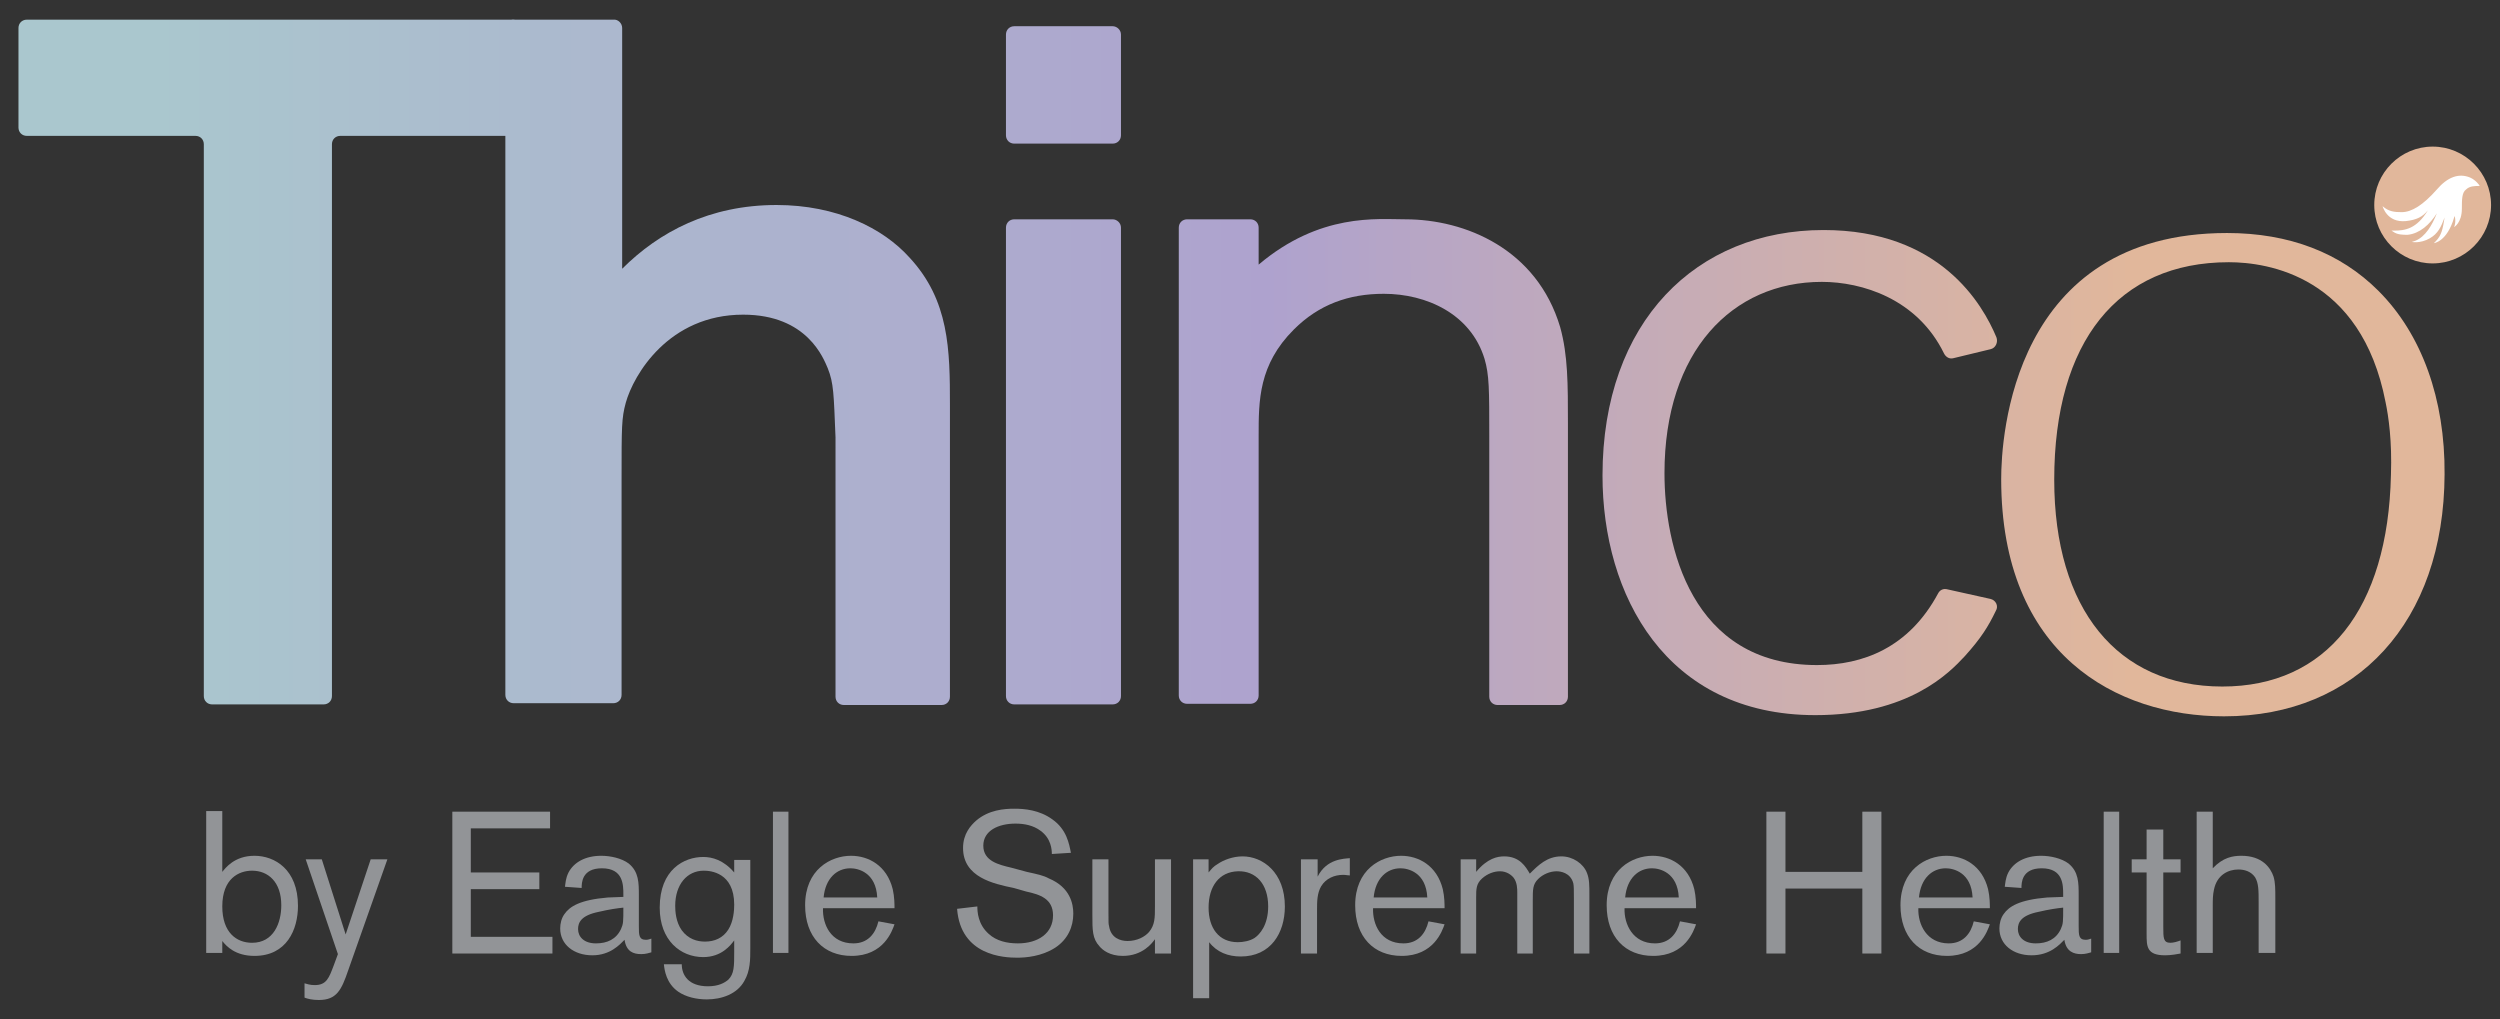 <?xml version="1.0" encoding="UTF-8"?> <!-- Generator: Adobe Illustrator 21.0.2, SVG Export Plug-In . SVG Version: 6.00 Build 0) --> <svg xmlns="http://www.w3.org/2000/svg" xmlns:xlink="http://www.w3.org/1999/xlink" id="Layer_1" x="0px" y="0px" viewBox="0 0 419.5 171" style="enable-background:new 0 0 419.5 171;" xml:space="preserve"><rect x="0" y="0" width="419.5" height="171" fill="#333333" stroke="none"/> <style type="text/css"> .st0{fill:#929497;} .st1{fill:url(#SVGID_1_);} .st2{fill:#FFFFFF;} .st3{fill:url(#SVGID_2_);} .st4{fill:url(#SVGID_3_);} .st5{fill:url(#SVGID_4_);} .st6{fill:url(#SVGID_5_);} .st7{fill:url(#SVGID_6_);} .st8{fill:url(#SVGID_7_);} .st9{fill:url(#SVGID_8_);} </style> <path class="st0" d="M37.3,136.2v10.1c0.5-0.6,2-2.7,5.4-2.7c3.4,0,7.3,2.3,7.3,8.4c0,4-1.9,8.4-7.3,8.4c-3.2,0-4.7-1.6-5.4-2.5v2 h-2.7v-23.8H37.3z M42.3,158.2c3.6,0,4.9-3.3,4.9-6.3c0-3.9-2.2-5.8-4.9-5.8c-2.2,0-5,1.3-5,6C37.3,156.5,39.7,158.2,42.3,158.2"></path> <path class="st0" d="M65,144.2l-6.6,18.7c-1.1,3.2-1.9,4.9-4.9,4.9c-1.1,0-1.9-0.2-2.4-0.4v-2.4c0.4,0.1,0.9,0.3,1.7,0.3 c2,0,2.4-1.2,3.2-3.3l0.7-1.9l-5.4-15.9H54l4,12.6l4.2-12.6H65z"></path> <polygon class="st0" points="79,149.2 79,157.2 92.7,157.2 92.7,160 75.9,160 75.9,136.2 92.3,136.2 92.3,139 79,139 79,146.4 90.5,146.4 90.5,149.2 "></polygon> <path class="st0" d="M104.6,150.5v-0.4c0-1.6,0-4.4-3.6-4.4c-3.4,0-3.4,2.5-3.4,3.3l-2.8-0.2c0.1-0.6,0.1-1.4,0.6-2.4 c0.9-1.7,2.8-2.8,5.5-2.8c1.5,0,3.4,0.4,4.6,1.3c1.7,1.4,1.7,3.2,1.7,5.4v5.1c0,1.5,0,2.3,1.2,2.3c0.3,0,0.6-0.1,0.9-0.2v2.3 c-0.4,0.1-0.9,0.3-1.7,0.3c-1.3,0-2.5-0.4-2.8-2.4c-0.8,0.8-2.4,2.6-5.4,2.6c-3.1,0-5.4-1.8-5.4-4.5c0-0.8,0.2-1.7,0.7-2.4 c0.9-1.3,2.6-2.4,7.3-2.8L104.6,150.5z M100.5,153c-3,0.6-3.5,1.8-3.5,2.9c0,1.3,1,2.4,3,2.4c1.9,0,3.4-0.7,4.2-2.4 c0.4-0.9,0.4-1.2,0.4-3.6C103.6,152.4,102.2,152.6,100.5,153"></path> <path class="st0" d="M125.9,144.1v15c0,1.9,0,3.8-1,5.5c-1.2,2.2-3.8,3.1-6.3,3.1c-1.7,0-3.5-0.4-4.8-1.3c-2-1.4-2.3-3.6-2.4-4.6h3 c0,1.8,1.1,3.7,4.4,3.7c1.8,0,2.8-0.6,3.4-1.1c1-1,1-2.2,1-4.8v-1.8c-0.6,0.8-2.1,2.8-5.2,2.8c-3.8,0-7.3-2.8-7.3-8.3 c0-6.4,4.1-8.5,7.3-8.5c1.5,0,3.4,0.5,5.2,2.6v-2.1H125.9z M113.3,152c0,0.9,0.1,2.7,1.1,4.1c1.1,1.5,2.6,1.9,3.9,1.9 c1.6,0,3-0.6,3.9-2c0.9-1.4,1-3.3,1-4.2c0-5.4-4-5.7-5.1-5.7C115.3,146.1,113.3,148.4,113.3,152"></path> <rect x="129.7" y="136.2" class="st0" width="2.6" height="23.7"></rect> <path class="st0" d="M150.1,155.1c-0.4,1.1-1.8,5.3-7.2,5.3c-4.7,0-7.8-3.2-7.8-8.5c0-6,4.3-8.3,7.7-8.3c2.9,0,6,1.6,7,5.6 c0.3,1.3,0.3,2.6,0.3,3.2h-12c-0.1,2.7,1.3,5.9,5.1,5.9c2.4,0,3.7-1.6,4.2-3.7L150.1,155.1z M147.2,150.6c-0.2-4.2-3.2-4.9-4.5-4.9 c-2.3,0-4.2,1.7-4.5,4.9H147.2z"></path> <path class="st0" d="M170.1,149c-3.4-0.7-8.5-1.8-8.5-6.7c0-2.4,1.3-3.8,2.2-4.6c2.1-1.8,4.7-2,6.4-2c1.7,0,4.2,0.2,6.4,1.8 c2.4,1.7,2.8,4.1,3.1,5.6l-3.2,0.2c0-0.7-0.1-2.6-1.9-3.9c-1.2-0.9-2.7-1.2-4.2-1.2c-2.9,0-5.4,1.2-5.4,3.7c0,2.6,2.6,3.2,4.7,3.7 l2.6,0.7c1.8,0.4,2.8,0.6,3.7,1.1c3.6,1.5,4.1,4.3,4.1,5.9c0,2.2-0.9,4.3-3,5.7c-2.3,1.5-5,1.7-6.4,1.7c-2.2,0-9.5-0.3-10.1-8.2 l3.4-0.4c0,0.9,0.1,3,1.9,4.6c1.3,1.2,3.1,1.6,4.9,1.6c3.4,0,5.9-1.7,5.9-4.7c0-2.8-2.2-3.5-4.5-4L170.1,149z"></path> <path class="st0" d="M183.3,144.2h2.7v9c0,1.7,0,1.8,0.1,2.2c0.3,2,1.9,2.5,3.1,2.5c1.6,0,2.9-0.7,3.6-1.5c1-1.2,1-2.4,1-4.3v-7.9 h2.7V160h-2.7v-2.4c-0.5,0.7-2.1,2.8-5.4,2.8c-2.2,0-3.4-1-3.9-1.6c-1.2-1.3-1.2-2.7-1.2-5.3V144.2z"></path> <path class="st0" d="M200.1,144.2h2.7v2.2c0.5-0.6,0.8-1,1.5-1.4c1-0.7,2.6-1.3,4.2-1.3c3.4,0,7.1,2.7,7.1,8.4 c0,4.5-2.4,8.4-7.4,8.4c-2.1,0-4-0.7-5.3-2.4v9.4h-2.7V144.2z M202.8,152.3c0,3.4,1.7,5.8,4.9,5.8c0.9,0,2-0.2,2.8-0.7 c0.9-0.6,2.3-2.2,2.3-5.3c0-3.8-2.1-6-5.1-5.9C204.6,146.3,202.8,148.7,202.8,152.3"></path> <path class="st0" d="M221.1,144.2v2.9c1.5-3,4.4-3,5.4-3.1v2.9c-0.3,0-0.7-0.1-1.1-0.1c-1.5,0-2.9,0.6-3.7,1.9 c-0.7,1.2-0.7,2.6-0.7,4v7.3h-2.7v-15.8H221.1z"></path> <path class="st0" d="M242.4,155.1c-0.4,1.1-1.8,5.3-7.2,5.3c-4.7,0-7.8-3.2-7.8-8.5c0-6,4.3-8.3,7.7-8.3c2.9,0,6,1.6,7,5.6 c0.3,1.3,0.3,2.6,0.3,3.2h-12c-0.1,2.7,1.3,5.9,5.1,5.9c2.4,0,3.7-1.6,4.2-3.7L242.4,155.1z M239.5,150.6c-0.2-4.2-3.2-4.9-4.5-4.9 c-2.3,0-4.2,1.7-4.5,4.9H239.5z"></path> <path class="st0" d="M247.7,144.2v2.1c1.9-2.3,3.6-2.6,4.7-2.6c2.6,0,3.6,1.7,4.3,2.9c1.4-1.4,2.9-2.9,5.3-2.9 c1.9,0,3.7,1.2,4.3,2.8c0.4,1,0.4,2.1,0.4,3.6v9.9h-2.6v-9.3c0-1.4,0-2-0.1-2.5c-0.5-1.8-2.2-2-2.8-2c-1.1,0-2.3,0.5-3.1,1.3 c-0.9,0.9-0.9,1.7-0.9,3.6v8.9h-2.6v-10.2c0-0.6,0-1.7-0.6-2.5c-0.4-0.5-1.2-1.1-2.3-1.1c-1,0-2.1,0.4-3,1.2c-1,0.9-1,1.8-1,3.2v9.4 h-2.6v-15.8H247.7z"></path> <path class="st0" d="M284.6,155.1c-0.4,1.1-1.8,5.3-7.2,5.3c-4.7,0-7.8-3.2-7.8-8.5c0-6,4.3-8.3,7.7-8.3c2.9,0,6,1.6,7,5.6 c0.3,1.3,0.3,2.6,0.3,3.2h-12c-0.1,2.7,1.4,5.9,5.1,5.9c2.4,0,3.7-1.6,4.2-3.7L284.6,155.1z M281.7,150.6c-0.2-4.2-3.2-4.9-4.5-4.9 c-2.3,0-4.2,1.7-4.5,4.9H281.7z"></path> <polygon class="st0" points="312.5,149.1 299.6,149.1 299.6,160 296.4,160 296.4,136.2 299.6,136.2 299.6,146.3 312.5,146.3 312.5,136.2 315.7,136.2 315.7,160 312.5,160 "></polygon> <path class="st0" d="M333.9,155.1c-0.4,1.1-1.8,5.3-7.2,5.3c-4.7,0-7.8-3.2-7.8-8.5c0-6,4.3-8.3,7.7-8.3c2.9,0,6,1.6,7,5.6 c0.3,1.3,0.3,2.6,0.3,3.2h-12c-0.1,2.7,1.4,5.9,5.1,5.9c2.4,0,3.7-1.6,4.2-3.7L333.9,155.1z M331,150.6c-0.2-4.2-3.2-4.9-4.5-4.9 c-2.3,0-4.2,1.7-4.5,4.9H331z"></path> <path class="st0" d="M346.2,150.5v-0.4c0-1.6,0-4.4-3.6-4.4c-3.4,0-3.4,2.5-3.4,3.3l-2.8-0.2c0.1-0.6,0.1-1.4,0.6-2.4 c0.9-1.7,2.8-2.8,5.5-2.8c1.5,0,3.4,0.4,4.6,1.3c1.7,1.4,1.7,3.2,1.7,5.4v5.1c0,1.5,0,2.3,1.2,2.3c0.3,0,0.6-0.1,0.9-0.2v2.3 c-0.4,0.1-0.9,0.3-1.7,0.3c-1.2,0-2.5-0.4-2.8-2.4c-0.8,0.8-2.4,2.6-5.5,2.6c-3.1,0-5.4-1.8-5.4-4.5c0-0.8,0.2-1.7,0.7-2.4 c0.9-1.3,2.6-2.4,7.3-2.8L346.2,150.5z M342.1,153c-3,0.6-3.5,1.8-3.5,2.9c0,1.3,1,2.4,3,2.4c1.9,0,3.4-0.7,4.2-2.4 c0.4-0.9,0.4-1.2,0.4-3.6C345.2,152.4,343.8,152.6,342.1,153"></path> <rect x="353" y="136.2" class="st0" width="2.6" height="23.7"></rect> <path class="st0" d="M363,144.2h2.9v2.2H363v9.1c0,1.9,0,2.7,1.2,2.7c0.5,0,1.2-0.2,1.7-0.4v2.2c-0.5,0.1-1.6,0.3-2.6,0.3 c-3.1,0-3.1-1.5-3.1-3.6v-10.3h-2.5v-2.2h2.5v-5h2.8V144.2z"></path> <path class="st0" d="M368.6,136.2h2.7v9.5c1.7-1.8,3.3-2.1,4.8-2.1c3.5,0,4.9,2,5.4,3.5c0.3,1,0.3,2.1,0.3,3.6v9.2H379v-8.4 c0-2.1,0-3.3-0.6-4.3c-0.7-1-1.8-1.3-2.8-1.3c-1.7,0-3.6,0.9-4.1,3.4c-0.2,0.9-0.2,1.7-0.2,2.9v7.7h-2.7V136.2z"></path> <g> <linearGradient id="SVGID_1_" gradientUnits="userSpaceOnUse" x1="77.715" y1="34.43" x2="416.48" y2="34.43"> <stop offset="5.387807e-02" style="stop-color:#AAC7CE"></stop> <stop offset="0.5" style="stop-color:#AEA2CE"></stop> <stop offset="0.848" style="stop-color:#E1B79B"></stop> </linearGradient> <path class="st1" d="M418,34.4c0,5.4-4.4,9.8-9.8,9.8c-5.4,0-9.8-4.4-9.8-9.8c0-5.4,4.4-9.8,9.8-9.8S418,29,418,34.4"></path> <path class="st2" d="M414.5,29.8c-1.9-0.8-3.8-0.1-5.6,2c-2.3,2.6-4.2,3.8-5.9,3.8c-1.2,0-2.2-0.1-3.2-1c0,0,0.7,2.8,3.9,2.5 c1.8-0.2,2.8-0.7,3.7-1.8c-1.9,3.1-3.8,3.4-5.7,3.4l-0.4,0l0.3,0.2c0.7,0.5,1.6,0.5,2.4,0.5c2-0.2,3.7-1.7,4.9-3.6 c-0.8,2-1.9,3.9-3.6,4.6l-0.6,0.2c0,0,1.4,0.3,3-0.6c1.4-0.8,1.9-1.9,2.5-3.5c-0.3,1.9-0.5,3-1.5,4l-0.3,0.3c0,0,2.2-0.2,3.4-4.3 c0-0.2,0.1-0.2,0.1-0.2s0.1,0.3,0.1,0.8c0,0.5-0.2,1-0.2,1c0,0,1.3-0.7,1.3-3.1c0-1.5,0-2.7,0.7-3.2c0.6-0.6,1.5-0.6,2.3-0.6 C416,31,415.4,30.2,414.5,29.8"></path> <linearGradient id="SVGID_2_" gradientUnits="userSpaceOnUse" x1="3.261" y1="79.604" x2="421.565" y2="79.604"> <stop offset="5.387807e-02" style="stop-color:#AAC7CE"></stop> <stop offset="0.5" style="stop-color:#AEA2CE"></stop> <stop offset="0.848" style="stop-color:#E1B79B"></stop> </linearGradient> <path class="st3" d="M399.1,48.8c-6.4-6.4-15-9.7-25.4-9.7c-36.1,0-37.9,34.4-37.9,41.3c0,29.4,19.3,39.8,37.4,39.8 c22.3,0,36.9-15.9,37-40.6C410.3,67,406.4,56.1,399.1,48.8 M344.7,80.5c0-23.2,10.7-36.5,29.3-36.5c6.5,0,22.2,2.3,26.3,23.5 c0.5,2.4,1.1,6.5,0.9,12.2c-0.5,22.5-10.8,35.5-28.3,35.5C355.3,115.2,344.7,102.2,344.7,80.5"></path> <g> <linearGradient id="SVGID_3_" gradientUnits="userSpaceOnUse" x1="3.261" y1="60.716" x2="421.565" y2="60.716"> <stop offset="5.387807e-02" style="stop-color:#AAC7CE"></stop> <stop offset="0.5" style="stop-color:#AEA2CE"></stop> <stop offset="0.848" style="stop-color:#E1B79B"></stop> </linearGradient> <path class="st4" d="M86,22.8H57.1c-0.8,0-1.4,0.6-1.4,1.4v92.6c0,0.8-0.6,1.4-1.4,1.4H35.6c-0.8,0-1.4-0.6-1.4-1.4V24.2 c0-0.8-0.6-1.4-1.4-1.4H4.5c-0.8,0-1.4-0.6-1.4-1.4V4.7c0-0.8,0.6-1.4,1.4-1.4H86c0.8,0,1.4,0.6,1.4,1.4v16.7 C87.4,22.1,86.8,22.8,86,22.8z"></path> <linearGradient id="SVGID_4_" gradientUnits="userSpaceOnUse" x1="3.261" y1="60.716" x2="421.565" y2="60.716"> <stop offset="5.387807e-02" style="stop-color:#AAC7CE"></stop> <stop offset="0.5" style="stop-color:#AEA2CE"></stop> <stop offset="0.848" style="stop-color:#E1B79B"></stop> </linearGradient> <path class="st5" d="M104.4,4.7v40.4c6.2-6.2,14.7-10.7,25.9-10.7c10.1,0,17.9,3.9,22.3,8.8c6.7,7.2,6.8,15.5,6.8,24.8v48.9 c0,0.8-0.6,1.4-1.4,1.4h-16.4c-0.8,0-1.4-0.6-1.4-1.4V73.4c-0.3-7.3-0.3-9.1-1.3-11.6c-0.7-1.6-3.4-9-14.2-9 c-12.5,0-18.4,10.1-19.7,14.8c-0.7,2.6-0.7,3.9-0.7,13v36c0,0.8-0.6,1.4-1.4,1.4H86.2c-0.8,0-1.4-0.6-1.4-1.4V4.7 c0-0.8,0.6-1.4,1.4-1.4h16.7C103.7,3.2,104.4,3.9,104.4,4.7z"></path> <linearGradient id="SVGID_5_" gradientUnits="userSpaceOnUse" x1="3.261" y1="61.285" x2="421.565" y2="61.285"> <stop offset="5.387807e-02" style="stop-color:#AAC7CE"></stop> <stop offset="0.5" style="stop-color:#AEA2CE"></stop> <stop offset="0.848" style="stop-color:#E1B79B"></stop> </linearGradient> <path class="st6" d="M188.1,5.8v16.9c0,0.8-0.6,1.4-1.4,1.4h-16.5c-0.8,0-1.4-0.6-1.4-1.4V5.8c0-0.8,0.6-1.4,1.4-1.4h16.5 C187.4,4.4,188.1,5,188.1,5.8z M188.1,38.2v78.6c0,0.8-0.6,1.4-1.4,1.4h-16.5c-0.8,0-1.4-0.6-1.4-1.4V38.2c0-0.8,0.6-1.4,1.4-1.4 h16.5C187.4,36.8,188.1,37.4,188.1,38.2z"></path> <linearGradient id="SVGID_6_" gradientUnits="userSpaceOnUse" x1="3.261" y1="77.46" x2="421.565" y2="77.46"> <stop offset="5.387807e-02" style="stop-color:#AAC7CE"></stop> <stop offset="0.5" style="stop-color:#AEA2CE"></stop> <stop offset="0.848" style="stop-color:#E1B79B"></stop> </linearGradient> <path class="st7" d="M211.2,38.2v6.2c10.3-8.7,19.9-7.6,24.6-7.6c10.1,0,22.1,5,26,18.1c1.3,4.7,1.3,9.5,1.3,16.3v45.7 c0,0.8-0.6,1.4-1.4,1.4h-10.4c-0.8,0-1.4-0.6-1.4-1.4V73.3c0-8,0-10.4-0.8-13.1c-2.3-7.5-9.7-10.9-16.9-10.9 c-5.9,0-10.9,1.8-15.1,6c-5.9,5.9-5.9,11.9-5.9,17.8v43.6c0,0.8-0.6,1.4-1.4,1.4h-10.6c-0.8,0-1.4-0.6-1.4-1.4V38.2 c0-0.8,0.6-1.4,1.4-1.4h10.6C210.6,36.8,211.2,37.4,211.2,38.2z"></path> <linearGradient id="SVGID_7_" gradientUnits="userSpaceOnUse" x1="3.261" y1="79.441" x2="421.565" y2="79.441"> <stop offset="5.387807e-02" style="stop-color:#AAC7CE"></stop> <stop offset="0.5" style="stop-color:#AEA2CE"></stop> <stop offset="0.848" style="stop-color:#E1B79B"></stop> </linearGradient> <path class="st8" d="M334,100.5c0.9,0.2,1.4,1.2,0.9,2c-1.3,2.7-2.5,4.6-5.2,7.6c-2.6,2.8-9.4,9.9-25.1,9.9 c-25.1,0-35.7-20.2-35.7-40.2c0-25.9,15.8-41.2,37.1-41.2c19.6,0,26.7,12.5,29,18c0.3,0.8-0.1,1.8-1,2l-6.2,1.5 c-0.7,0.2-1.3-0.2-1.6-0.8c-4.5-9.2-13.8-12-20.5-12c-15,0-26.4,11.6-26.4,32.1c0,12.1,4.4,32.2,25.6,32.2c7.7,0,15.4-2.9,20.3-12 c0.3-0.6,0.9-0.9,1.6-0.7L334,100.5z"></path> </g> <linearGradient id="SVGID_8_" gradientUnits="userSpaceOnUse" x1="3.261" y1="91.81" x2="421.565" y2="91.81"> <stop offset="5.387807e-02" style="stop-color:#AAC7CE"></stop> <stop offset="0.5" style="stop-color:#AEA2CE"></stop> <stop offset="0.848" style="stop-color:#E1B79B"></stop> </linearGradient> <line class="st9" x1="351.3" y1="92.3" x2="350.3" y2="91.3"></line> </g> </svg> 